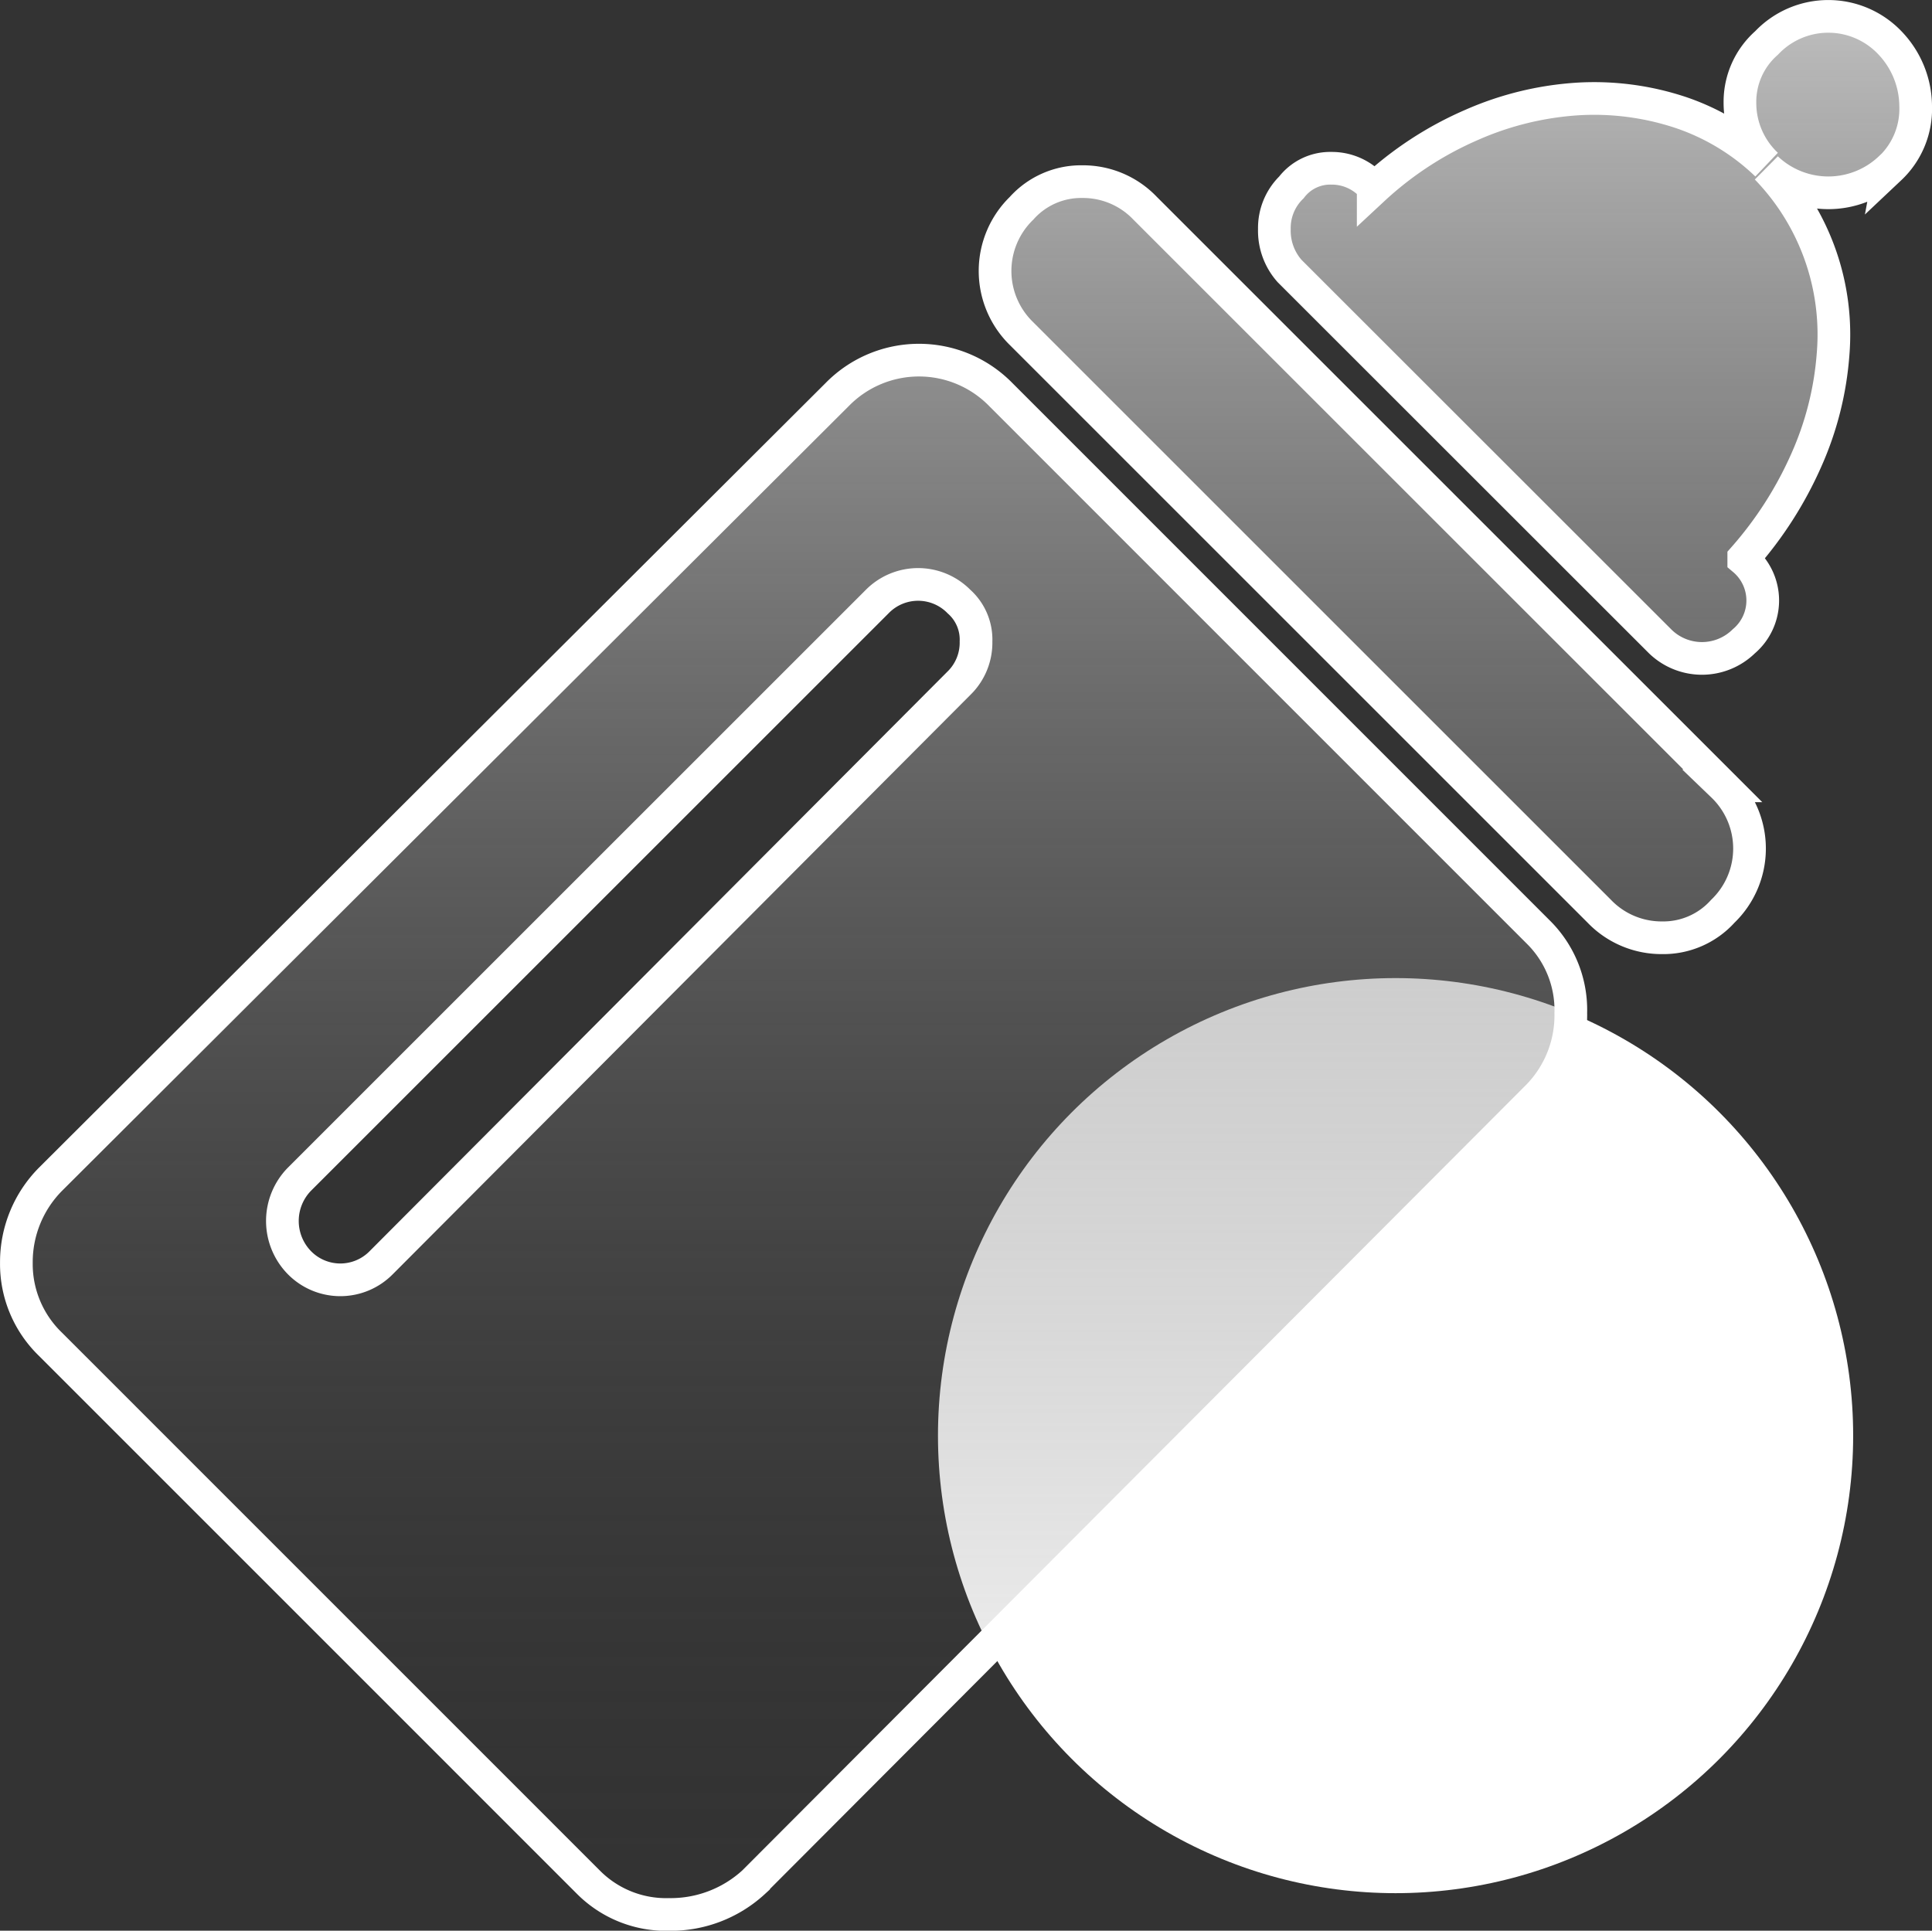 <svg xmlns="http://www.w3.org/2000/svg" xmlns:xlink="http://www.w3.org/1999/xlink" width="59.109" height="59.076" viewBox="0 0 59.109 59.076">
  <rect x="0" y="0" width="59.109" height="59.076" fill="#333333" stroke="none"/>
  <defs>
    <linearGradient id="linear-gradient" x1="0.5" x2="0.5" y2="1" gradientUnits="objectBoundingBox">
      <stop offset="0" stop-color="#fff"/>
      <stop offset="1" stop-color="#333" stop-opacity="0"/>
    </linearGradient>
  </defs>
  <g id="组_383" data-name="组 383" transform="translate(-43.303 0.5)">
    <circle id="椭圆_37" data-name="椭圆 37" cx="14" cy="14" r="14" transform="translate(72 29.428)" fill="#fff"/>
    <path id="母婴产品_1_" data-name="母婴产品 (1)" d="M124.229,73.7a3.35,3.35,0,0,1,.99,2.471,3.548,3.548,0,0,1-.99,2.53l-24.011,24.067a3.751,3.751,0,0,1-2.584.987,3.351,3.351,0,0,1-2.471-.987L78.709,86.312a3.413,3.413,0,0,1-1.047-2.5,3.6,3.6,0,0,1,1.047-2.556l24.068-24.01a3.5,3.5,0,0,1,5,0ZM106.5,66.081a1.731,1.731,0,0,0,.522-1.276,1.555,1.555,0,0,0-.522-1.223,1.754,1.754,0,0,0-2.5,0L86.323,81.257a1.825,1.825,0,0,0,0,2.556,1.754,1.754,0,0,0,2.5,0Zm23.37,3.14a2.662,2.662,0,0,1,0,3.838,2.446,2.446,0,0,1-1.861.811,2.64,2.64,0,0,1-1.918-.811L108.416,55.386a2.675,2.675,0,0,1,0-3.838,2.443,2.443,0,0,1,1.861-.814,2.623,2.623,0,0,1,1.918.814Zm5.118-18.9a2.743,2.743,0,0,1-3.779,0,7.32,7.32,0,0,1,2.034,5.7,9.732,9.732,0,0,1-.814,3.225,11.62,11.62,0,0,1-1.918,3V62.3a1.636,1.636,0,0,1,0,2.5,1.829,1.829,0,0,1-2.559,0L116.615,53.468a1.858,1.858,0,0,1-.465-1.282,1.738,1.738,0,0,1,.522-1.277,1.493,1.493,0,0,1,1.223-.584,1.663,1.663,0,0,1,1.279.584v.057a10.618,10.618,0,0,1,3.024-1.974,9.534,9.534,0,0,1,3.254-.789,8.388,8.388,0,0,1,3.112.409,7.035,7.035,0,0,1,2.644,1.6,2.591,2.591,0,0,1-.814-1.889,2.4,2.4,0,0,1,.814-1.832,2.6,2.6,0,0,1,3.779,0,2.825,2.825,0,0,1,.783,1.918,2.5,2.5,0,0,1-.783,1.918Zm0,0" transform="translate(-33.858 -45.676)" stroke="#fff" stroke-width="1" fill="url(#linear-gradient)"/>
  </g>
</svg>

